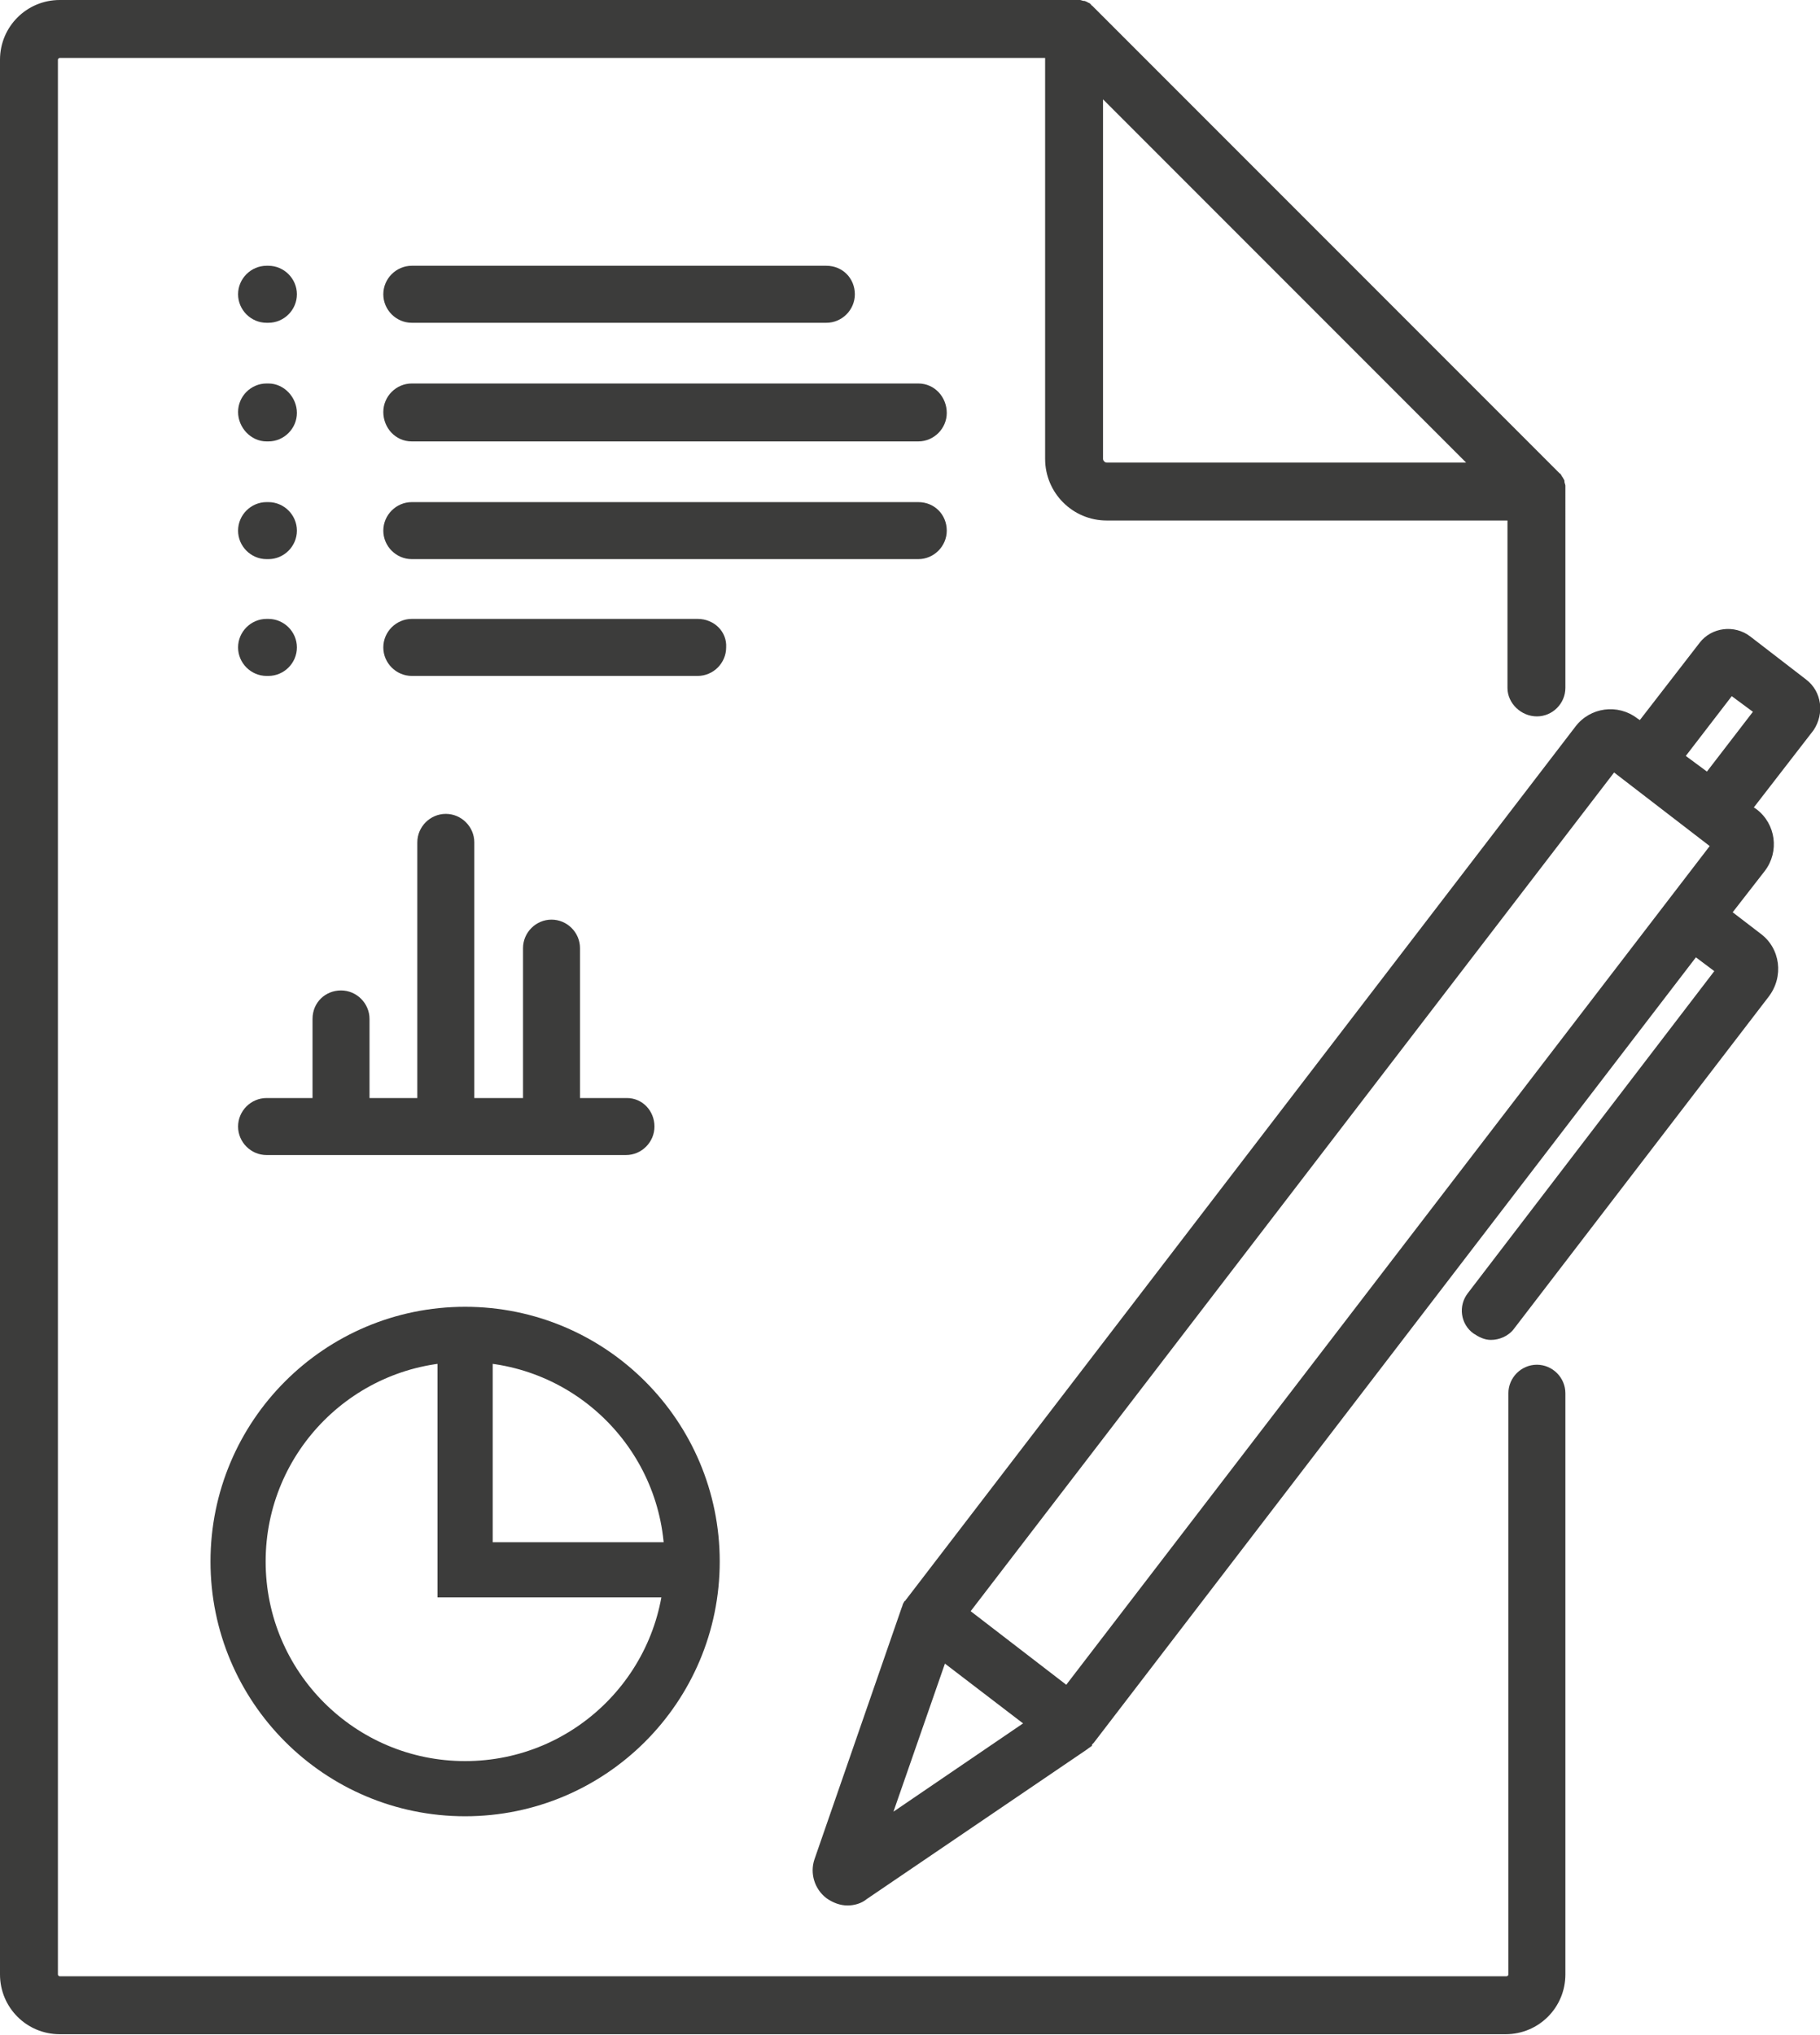 <?xml version="1.0" encoding="utf-8"?>
<!-- Generator: Adobe Illustrator 24.1.2, SVG Export Plug-In . SVG Version: 6.00 Build 0)  -->
<svg version="1.1" id="Ebene_1" xmlns="http://www.w3.org/2000/svg" xmlns:xlink="http://www.w3.org/1999/xlink" x="0px" y="0px"
	 viewBox="0 0 198 221.3" style="enable-background:new 0 0 198 221.3;" xml:space="preserve">
<style type="text/css">
	.st0{fill:#3C3C3B;}
	.st1{fill:none;stroke:#3C3C3B;stroke-width:6;stroke-miterlimit:10;}
</style>
<g>
	<g>
		<path class="st0" d="M196.5,73.9C196.5,73.9,196.5,73.9,196.5,73.9l-6.1-4.7c-1.7-1.3-4.2-1-5.5,0.7l-6.5,8.4l-0.3-0.2
			c-2.1-1.6-5.1-1.2-6.7,0.9l-72.8,94.9c0,0,0,0,0,0c0,0,0,0,0,0c-0.1,0.1-0.1,0.2-0.2,0.2c0,0.1-0.1,0.1-0.1,0.2
			c-0.1,0.1-0.1,0.3-0.2,0.5l-9.5,27.4c0,0,0,0,0,0l0,0c-0.5,1.5,0,3.2,1.3,4.2c0.7,0.5,1.5,0.8,2.3,0.8c0.7,0,1.5-0.2,2.1-0.7l0,0
			c0,0,0,0,0,0l24-16.3c0.1-0.1,0.3-0.2,0.4-0.3c0.1,0,0.1-0.1,0.1-0.2c0.1-0.1,0.1-0.1,0.2-0.2c0,0,0,0,0,0c0,0,0,0,0,0l65.5-85.4
			l2,1.5l-26.8,35c-1.1,1.4-0.8,3.4,0.6,4.4c0.6,0.4,1.2,0.7,1.9,0.7c0.9,0,1.9-0.4,2.5-1.2l27.7-36.1c1.7-2.2,1.3-5.3-0.9-6.9
			l-3-2.3l3.5-4.5c1.6-2.1,1.2-5.1-0.9-6.7l-0.3-0.2l6.5-8.4C198.5,77.6,198.2,75.2,196.5,73.9z M97.2,197l5.6-16.1l8.5,6.5
			L97.2,197z M116,183.2l-10.4-8l70-91.2l10.4,8L116,183.2z M185.7,83.9l-2.3-1.7l5-6.5l2.3,1.7L185.7,83.9z"/>
	</g>
</g>
<g>
	<g>
		<path class="st0" d="M167.2,77.9c1.7,0,3.1-1.4,3.1-3.1V53.4c0,0,0-0.1,0-0.1c0,0,0-0.1,0-0.1c0-0.1,0-0.3,0-0.4c0,0,0,0,0,0
			c0-0.1-0.1-0.3-0.1-0.4c0,0,0-0.1,0-0.1c0-0.1-0.1-0.2-0.2-0.4c0,0,0,0,0,0c-0.1-0.1-0.1-0.2-0.2-0.3c0,0,0-0.1-0.1-0.1
			c-0.1-0.1-0.2-0.2-0.3-0.3L119.1,0.9c-0.1-0.1-0.2-0.2-0.3-0.3c0,0-0.1,0-0.1-0.1c-0.1-0.1-0.2-0.2-0.3-0.2c0,0,0,0,0,0
			c-0.1-0.1-0.2-0.1-0.4-0.2c0,0-0.1,0-0.1,0c-0.1,0-0.3-0.1-0.4-0.1c0,0,0,0,0,0c-0.1,0-0.3,0-0.4,0c0,0-0.1,0-0.1,0
			c0,0-0.1,0-0.1,0H6.5C2.9,0,0,2.9,0,6.5v208.2c0,3.6,2.9,6.5,6.5,6.5h157.3c3.6,0,6.5-2.9,6.5-6.5v-63.2c0-1.7-1.4-3.1-3.1-3.1
			c-1.7,0-3.1,1.4-3.1,3.1v63.2c0,0.1-0.1,0.2-0.2,0.2H6.5c-0.1,0-0.2-0.1-0.2-0.2V6.5c0-0.1,0.1-0.2,0.2-0.2h107.2v43.6
			c0,3.7,3,6.7,6.7,6.7H164v18.2C164,76.5,165.5,77.9,167.2,77.9z M120.4,50.3c-0.2,0-0.4-0.2-0.4-0.4V10.8h0l39.5,39.5H120.4z"/>
	</g>
</g>
<g>
	<g>
		<path class="st0" d="M99.9,54.6H44.8c-1.7,0-3.1,1.4-3.1,3.1s1.4,3.1,3.1,3.1h55.1c1.7,0,3.1-1.4,3.1-3.1S101.7,54.6,99.9,54.6z"
			/>
	</g>
</g>
<g>
	<g>
		<path class="st0" d="M68.2,119.4H29c-1.7,0-3.1,1.4-3.1,3.1s1.4,3.1,3.1,3.1h39.1c1.7,0,3.1-1.4,3.1-3.1S69.9,119.4,68.2,119.4z"
			/>
	</g>
</g>
<g>
	<g>
		<path class="st0" d="M45.4,91.6v29.1c0,1.7,1.4,3.1,3.1,3.1s3.1-1.4,3.1-3.1V91.6c0-1.7-1.4-3.1-3.1-3.1S45.4,89.9,45.4,91.6z"/>
	</g>
</g>
<g>
	<g>
		<path class="st0" d="M99.9,41.7H44.8c-1.7,0-3.1,1.4-3.1,3.1S43,48,44.8,48h55.1c1.7,0,3.1-1.4,3.1-3.1S101.7,41.7,99.9,41.7z"/>
	</g>
</g>
<g>
	<g>
		<path class="st0" d="M89.9,28.9H44.8c-1.7,0-3.1,1.4-3.1,3.1c0,1.7,1.4,3.1,3.1,3.1h45.1c1.7,0,3.1-1.4,3.1-3.1
			S91.7,28.9,89.9,28.9z"/>
	</g>
</g>
<g>
	<g>
		<path class="st0" d="M29.2,28.9H29c-1.7,0-3.1,1.4-3.1,3.1c0,1.7,1.4,3.1,3.1,3.1h0.2c1.7,0,3.1-1.4,3.1-3.1S30.9,28.9,29.2,28.9z
			"/>
	</g>
</g>
<g>
	<g>
		<path class="st0" d="M29.2,41.7H29c-1.7,0-3.1,1.4-3.1,3.1S27.3,48,29,48h0.2c1.7,0,3.1-1.4,3.1-3.1S30.9,41.7,29.2,41.7z"/>
	</g>
</g>
<g>
	<g>
		<path class="st0" d="M29.2,54.6H29c-1.7,0-3.1,1.4-3.1,3.1s1.4,3.1,3.1,3.1h0.2c1.7,0,3.1-1.4,3.1-3.1S30.9,54.6,29.2,54.6z"/>
	</g>
</g>
<g>
	<g>
		<path class="st0" d="M29.2,67.3H29c-1.7,0-3.1,1.4-3.1,3.1s1.4,3.1,3.1,3.1h0.2c1.7,0,3.1-1.4,3.1-3.1
			C32.3,68.7,30.9,67.3,29.2,67.3z"/>
	</g>
</g>
<g>
	<g>
		<path class="st0" d="M75.9,67.3H44.8c-1.7,0-3.1,1.4-3.1,3.1s1.4,3.1,3.1,3.1h31.1c1.7,0,3.1-1.4,3.1-3.1
			C79.1,68.7,77.7,67.3,75.9,67.3z"/>
	</g>
</g>
<g>
	<g>
		<path class="st0" d="M56.9,103.1v17.6c0,1.7,1.4,3.1,3.1,3.1s3.1-1.4,3.1-3.1v-17.6c0-1.7-1.4-3.1-3.1-3.1S56.9,101.4,56.9,103.1z
			"/>
	</g>
</g>
<g>
	<g>
		<path class="st0" d="M34,110.8v10c0,1.7,1.4,3.1,3.1,3.1s3.1-1.4,3.1-3.1v-10c0-1.7-1.4-3.1-3.1-3.1S34,109,34,110.8z"/>
	</g>
</g>
<circle class="st1" cx="50.6" cy="169.8" r="24.7"/>
<polyline class="st1" points="50.6,145.1 50.6,170.7 75.2,170.7 "/>
</svg>
